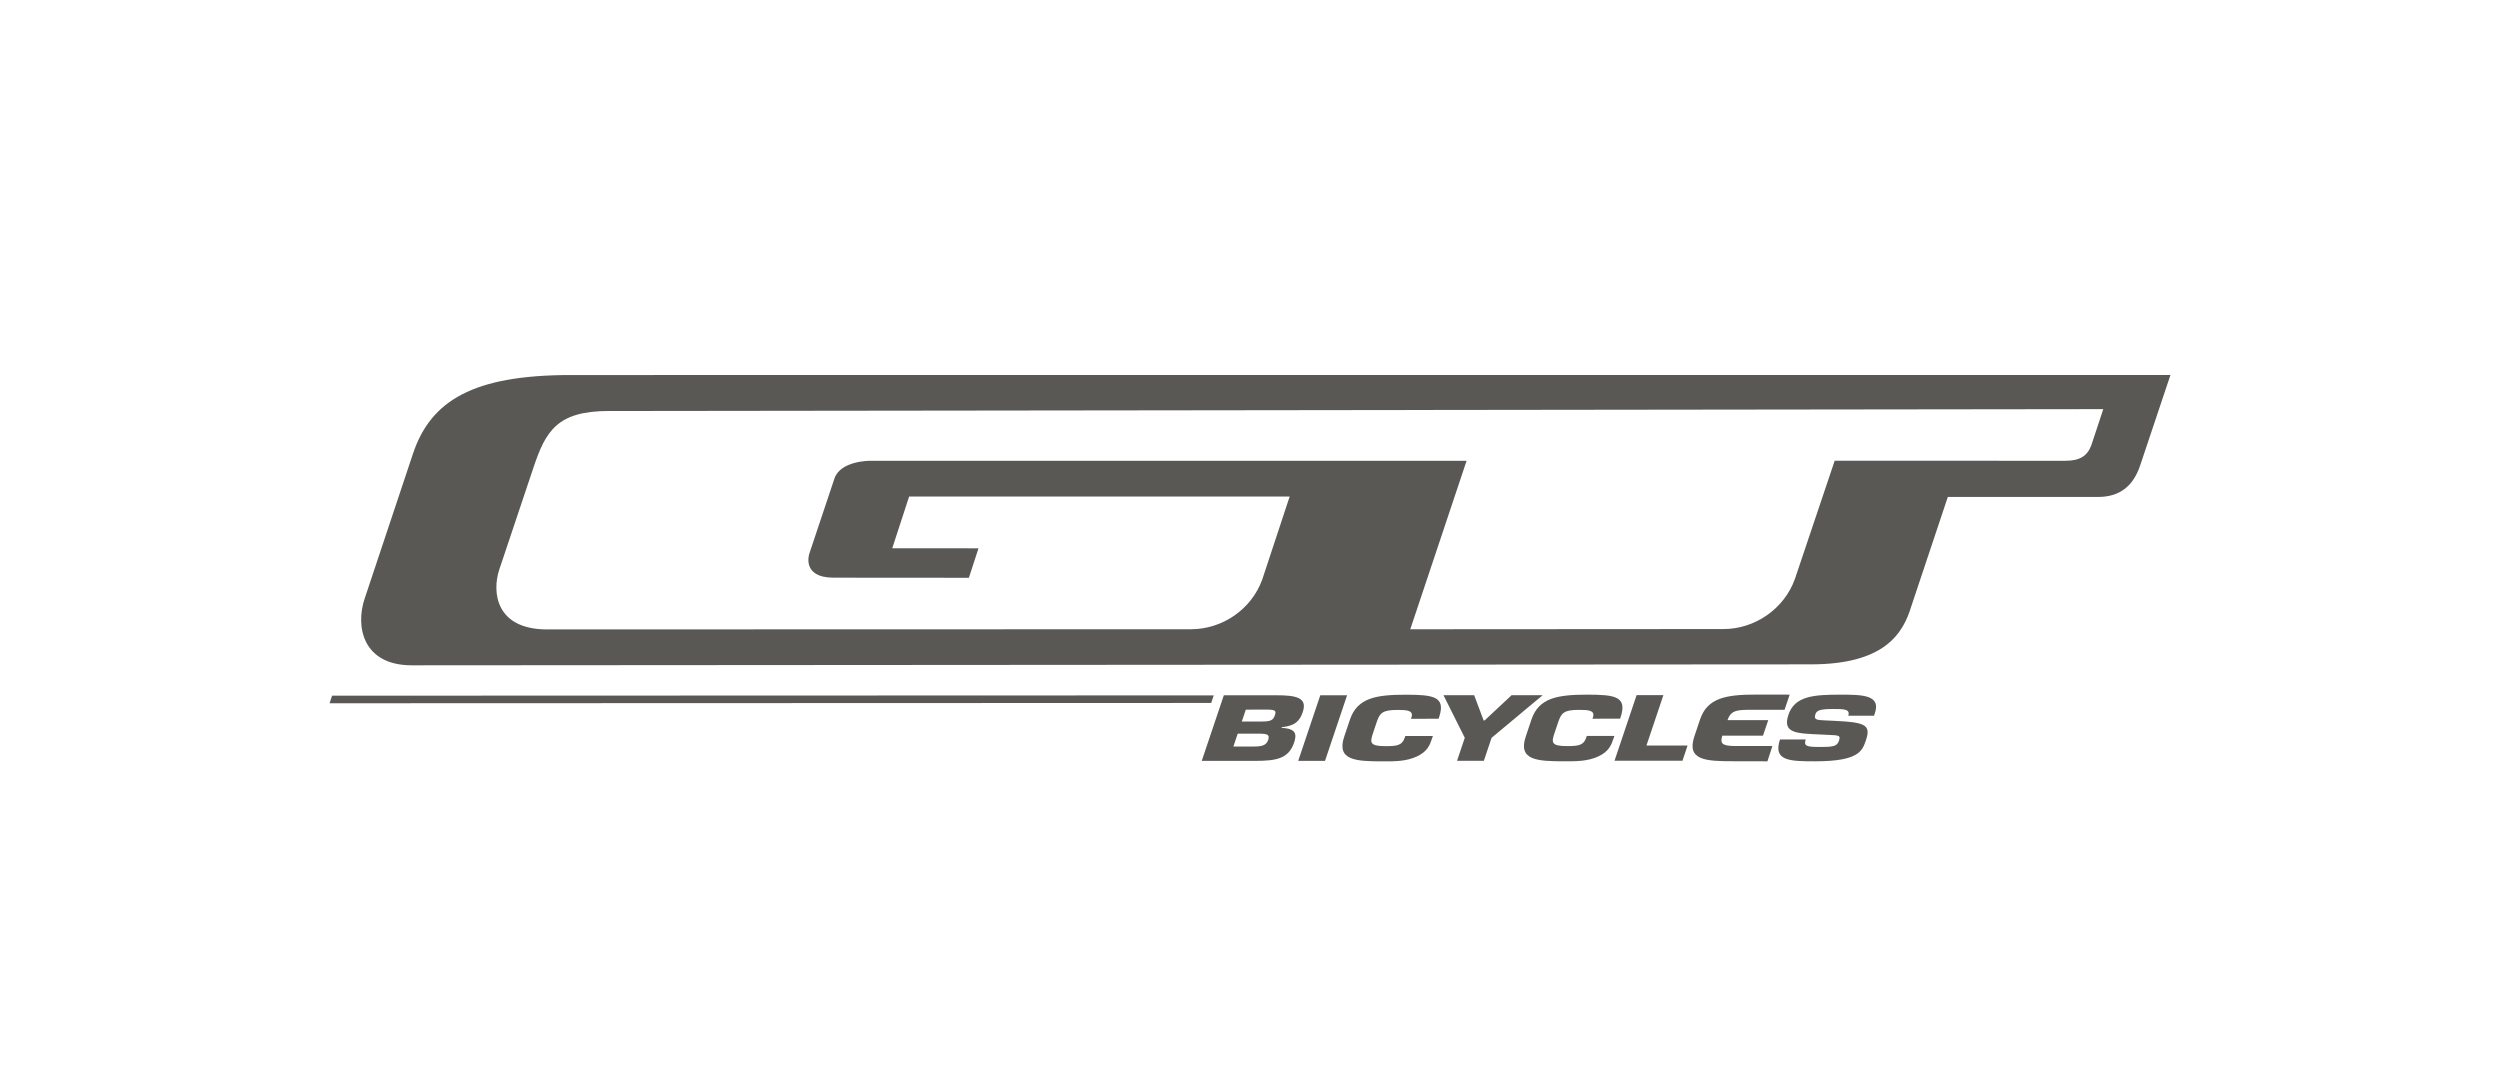 <svg width="220" height="96" viewBox="0 0 220 96" fill="none" xmlns="http://www.w3.org/2000/svg">
<g clip-path="url(#clip0_1_6)">
<path d="M43.936 50.123L46.943 41.15C48.027 37.907 49.049 36.169 53.589 36.167L185.088 36.004L184.037 39.181C183.68 40.152 182.979 40.548 181.774 40.548L161.452 40.546L157.949 50.957C157.004 53.583 154.435 55.357 151.661 55.357L124.104 55.375L129.059 40.552H76.496C76.496 40.552 73.954 40.555 73.432 42.107L71.218 48.728C71.218 48.728 70.5 50.837 73.37 50.836L85.262 50.845L86.107 48.251L78.518 48.245L80.003 43.695L113.491 43.693L111.08 50.991C110.136 53.617 107.575 55.373 104.801 55.374L48.153 55.389C43.61 55.391 43.284 52.092 43.936 50.123ZM36.233 58.547L159.382 58.463C165.823 58.461 167.463 55.764 168.184 53.383L171.407 43.733L184.623 43.732C186.492 43.731 187.711 42.823 188.334 40.959L191 33L50.212 33.003C41.672 33.005 37.913 35.226 36.339 39.933L32.093 52.667C31.252 55.15 31.942 58.549 36.233 58.547Z" fill="#595855"/>
<path d="M106.585 61.86L29 61.887L29.226 61.22L106.809 61.194L106.585 61.86Z" fill="#595855"/>
<path d="M107.697 61.186L112.345 61.184C114.102 61.184 115.068 61.4 114.642 62.661C114.396 63.392 114.012 63.871 112.802 63.993L112.781 64.055C114.073 64.109 114.123 64.624 113.881 65.347C113.403 66.763 112.325 66.957 110.448 66.957L105.753 66.959L107.697 61.186ZM108.538 65.695L110.319 65.694C111.085 65.694 111.443 65.579 111.601 65.11C111.76 64.633 111.514 64.562 110.746 64.563L108.919 64.564L108.538 65.695ZM109.28 63.494L110.978 63.494C111.804 63.493 112.034 63.401 112.191 62.94C112.307 62.593 112.268 62.462 111.614 62.447L109.631 62.448L109.28 63.494Z" fill="#595855"/>
<path d="M116.602 66.956L114.242 66.956L116.186 61.183L118.544 61.183L116.602 66.956Z" fill="#595855"/>
<path d="M126.095 64.766L126.038 64.935C125.827 65.566 125.623 66.135 124.673 66.576C123.724 67.007 122.75 67 121.723 67C119.317 67.001 117.585 66.924 118.294 64.815L118.797 63.322C119.439 61.414 121.101 61.136 123.697 61.135C126.127 61.135 127.205 61.296 126.67 63.027L126.594 63.251L124.163 63.252L124.24 63.028C124.329 62.512 123.789 62.474 122.987 62.475C121.643 62.475 121.422 62.744 121.142 63.568L120.84 64.469C120.55 65.33 120.498 65.661 121.914 65.661C122.893 65.661 123.38 65.613 123.609 64.937L123.666 64.767L126.095 64.766Z" fill="#595855"/>
<path d="M131.26 64.926L130.579 66.951L128.22 66.952L128.901 64.926L127.027 61.179L129.727 61.179L130.559 63.402H130.642L133.018 61.178L135.755 61.177L131.26 64.926Z" fill="#595855"/>
<path d="M142.068 64.76L142.01 64.93C141.798 65.56 141.594 66.129 140.644 66.57C139.698 67.001 138.721 66.994 137.695 66.994C135.289 66.995 133.558 66.918 134.268 64.809L134.769 63.316C135.412 61.408 137.075 61.131 139.669 61.13C142.1 61.129 143.178 61.29 142.642 63.021L142.566 63.245L140.136 63.246L140.211 63.022C140.302 62.507 139.762 62.468 138.958 62.469C137.615 62.469 137.395 62.738 137.116 63.562L136.813 64.463C136.523 65.325 136.471 65.655 137.886 65.655C138.865 65.655 139.352 65.607 139.58 64.931L139.638 64.761L142.068 64.76Z" fill="#595855"/>
<path d="M144.888 65.605L148.507 65.604L148.058 66.944L142.077 66.946L144.021 61.173L146.379 61.172L144.888 65.605Z" fill="#595855"/>
<path d="M153.795 62.464C154.598 62.463 157.042 62.461 157.042 62.461L157.491 61.128C157.491 61.128 156.935 61.124 154.505 61.124C151.91 61.126 150.248 61.403 149.605 63.312L149.104 64.804C148.394 66.913 150.125 66.99 152.531 66.989C153.558 66.989 155.534 66.995 155.534 66.995L155.971 65.647C155.971 65.647 153.703 65.65 152.723 65.65C151.473 65.65 151.368 65.392 151.561 64.739L155.142 64.737L155.606 63.371L152.018 63.373C152.272 62.693 152.557 62.465 153.795 62.464Z" fill="#595855"/>
<path d="M161.507 63.438C164.083 63.561 164.659 63.777 164.214 65.1C163.893 66.055 163.637 66.993 159.743 66.995C157.49 66.995 156.002 66.966 156.64 65.072L158.904 65.071C158.702 65.671 159.012 65.733 160.168 65.733C161.277 65.733 161.657 65.686 161.822 65.202C161.99 64.7 161.858 64.709 160.764 64.663L160.254 64.639C158.105 64.54 156.826 64.549 157.384 62.894C157.941 61.239 159.638 61.131 161.95 61.13C163.886 61.13 165.529 61.152 164.993 62.744L164.911 62.983L162.647 62.984C162.845 62.392 162.236 62.392 161.292 62.392C160.018 62.393 159.855 62.563 159.746 62.886C159.591 63.346 159.928 63.362 160.543 63.392L161.507 63.438Z" fill="#595855"/>
</g>
<defs>
<clipPath id="clip0_1_6">
<rect width="162" height="34" fill="white" transform="translate(29 33)"/>
</clipPath>
</defs>
</svg>

